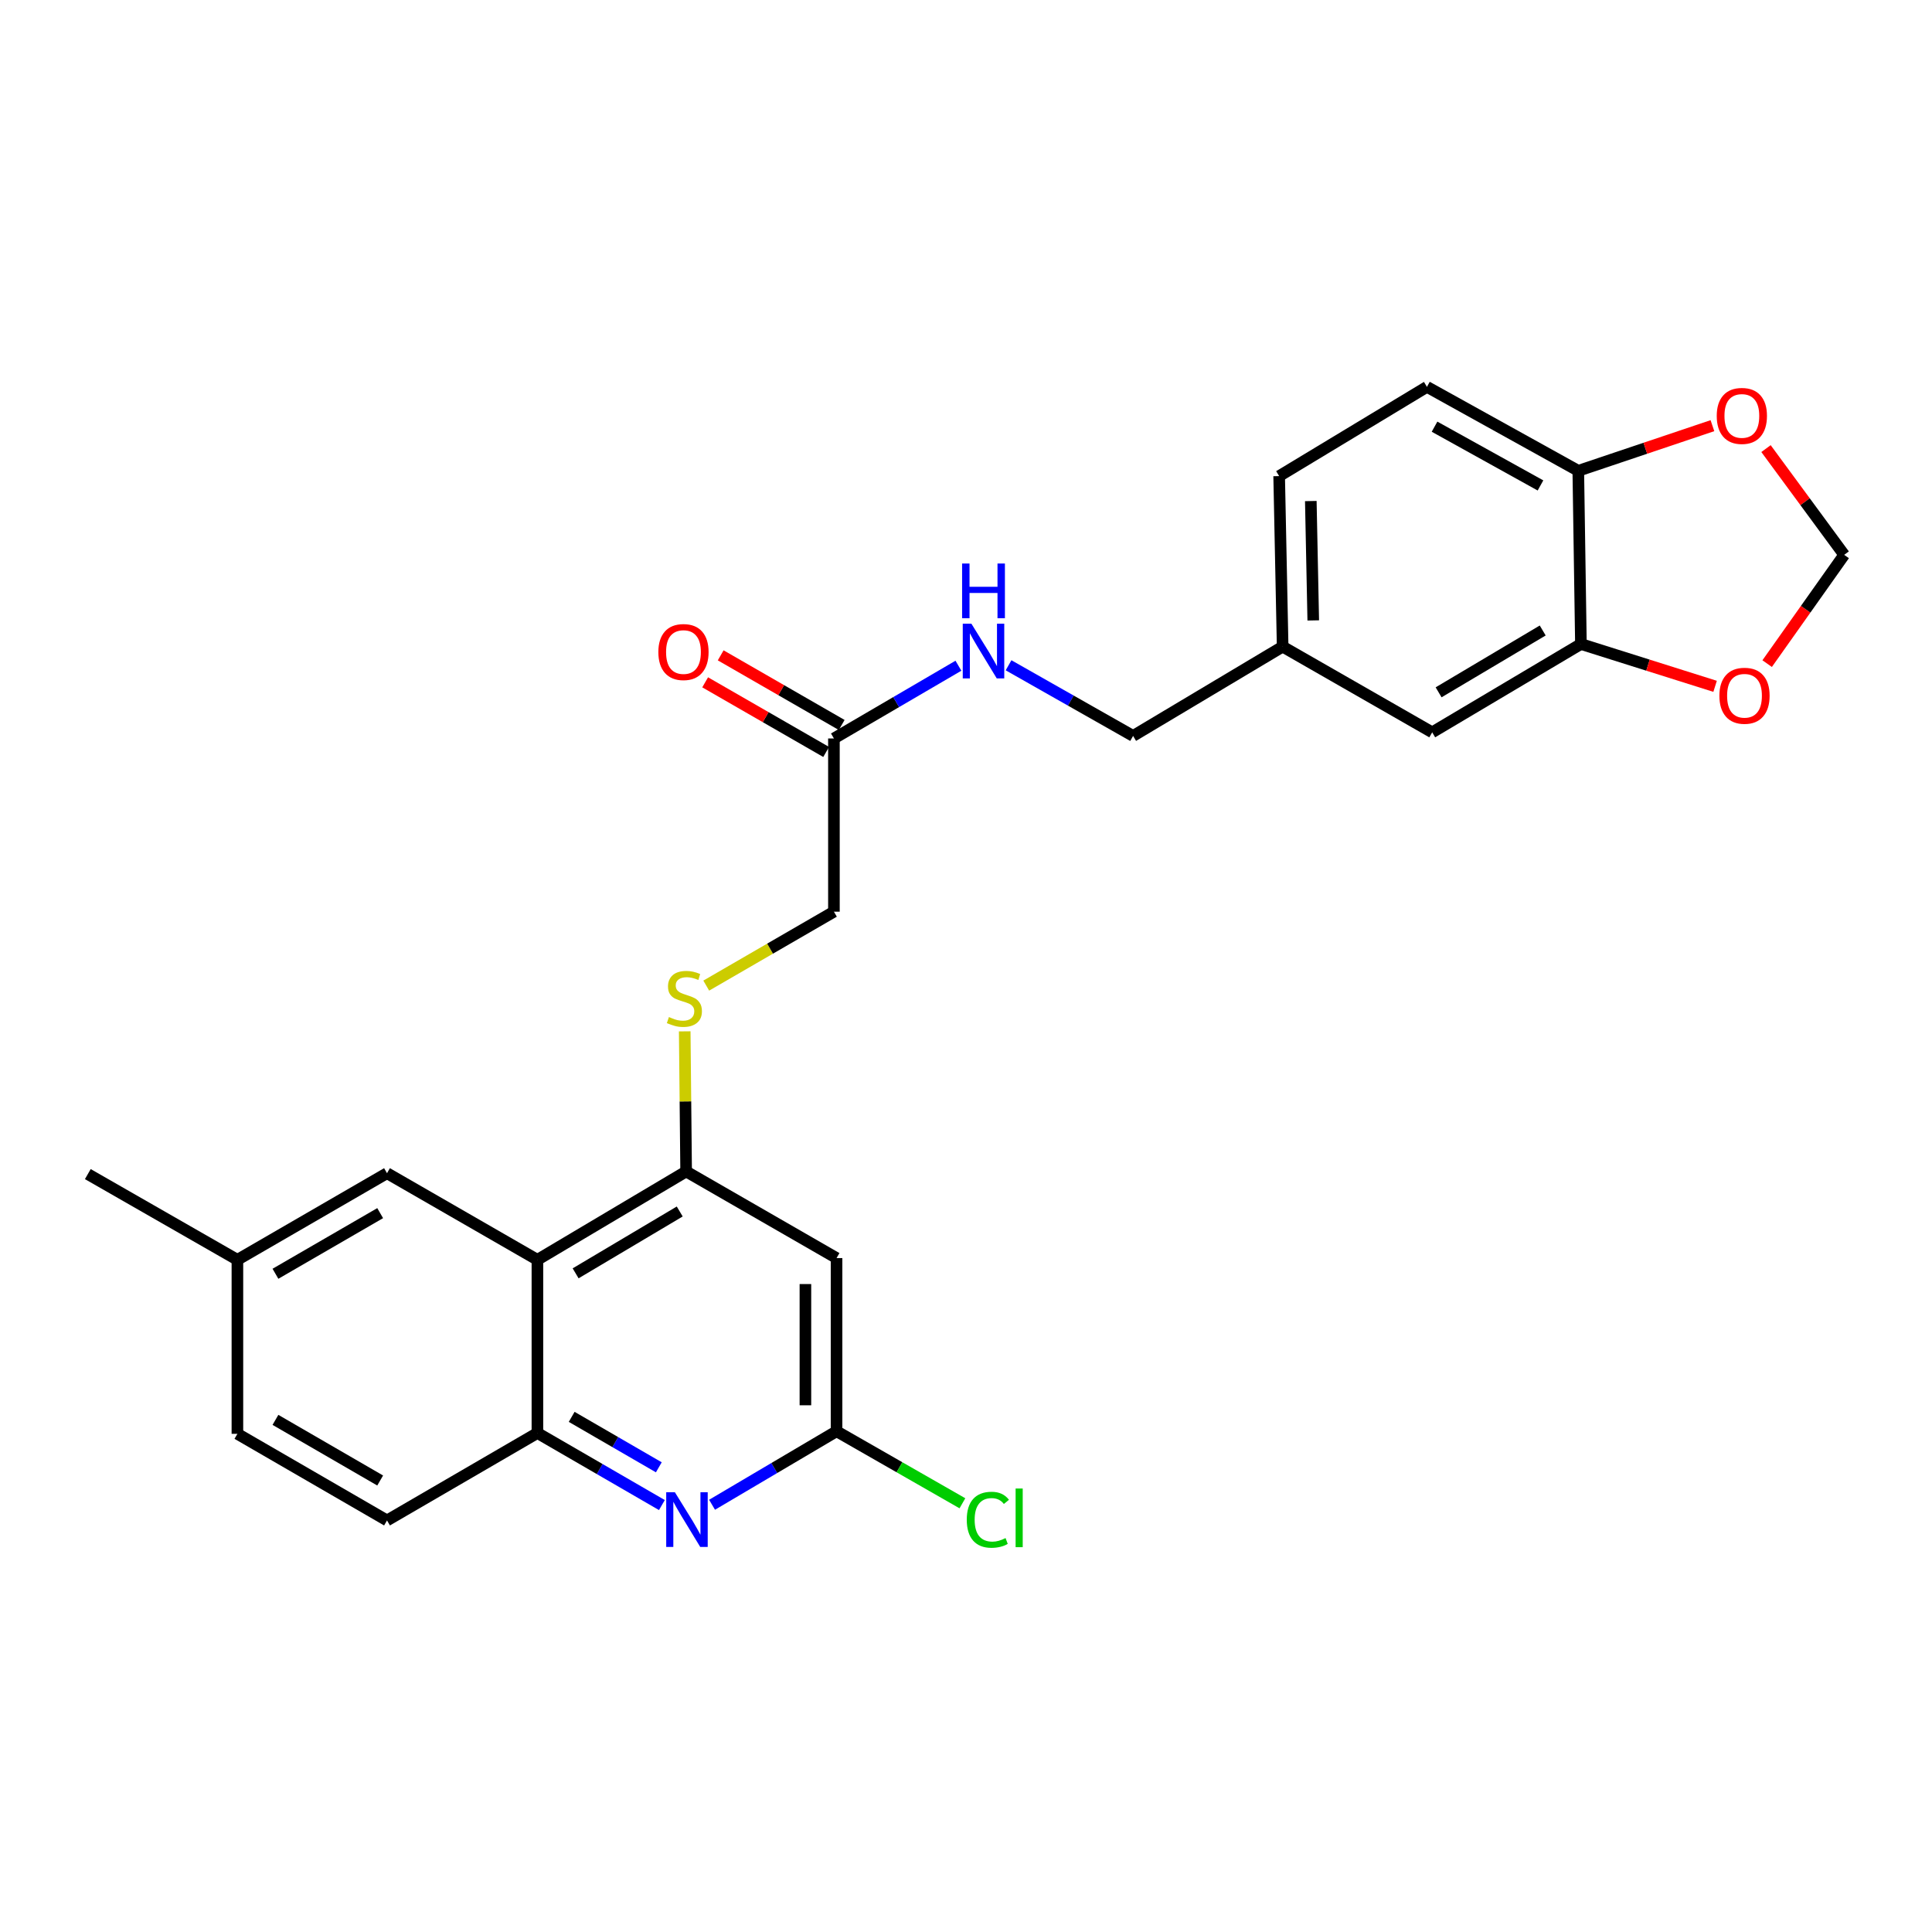 <?xml version='1.0' encoding='iso-8859-1'?>
<svg version='1.1' baseProfile='full'
              xmlns='http://www.w3.org/2000/svg'
                      xmlns:rdkit='http://www.rdkit.org/xml'
                      xmlns:xlink='http://www.w3.org/1999/xlink'
                  xml:space='preserve'
width='1000px' height='1000px' viewBox='0 0 1000 1000'>
<!-- END OF HEADER -->
<rect style='opacity:1.0;fill:#FFFFFF;stroke:none' width='1000' height='1000' x='0' y='0'> </rect>
<path class='bond-0' d='M 278.162,652.077 L 355.141,606.349' style='fill:none;fill-rule:evenodd;stroke:#000000;stroke-width:6px;stroke-linecap:butt;stroke-linejoin:miter;stroke-opacity:1' />
<path class='bond-0' d='M 297.941,659.075 L 351.826,627.065' style='fill:none;fill-rule:evenodd;stroke:#000000;stroke-width:6px;stroke-linecap:butt;stroke-linejoin:miter;stroke-opacity:1' />
<path class='bond-3' d='M 278.162,652.077 L 278.162,741.717' style='fill:none;fill-rule:evenodd;stroke:#000000;stroke-width:6px;stroke-linecap:butt;stroke-linejoin:miter;stroke-opacity:1' />
<path class='bond-11' d='M 278.162,652.077 L 200.316,607.244' style='fill:none;fill-rule:evenodd;stroke:#000000;stroke-width:6px;stroke-linecap:butt;stroke-linejoin:miter;stroke-opacity:1' />
<path class='bond-2' d='M 355.141,606.349 L 432.997,651.182' style='fill:none;fill-rule:evenodd;stroke:#000000;stroke-width:6px;stroke-linecap:butt;stroke-linejoin:miter;stroke-opacity:1' />
<path class='bond-6' d='M 355.141,606.349 L 354.775,570.085' style='fill:none;fill-rule:evenodd;stroke:#000000;stroke-width:6px;stroke-linecap:butt;stroke-linejoin:miter;stroke-opacity:1' />
<path class='bond-6' d='M 354.775,570.085 L 354.409,533.822' style='fill:none;fill-rule:evenodd;stroke:#CCCC00;stroke-width:6px;stroke-linecap:butt;stroke-linejoin:miter;stroke-opacity:1' />
<path class='bond-1' d='M 342.594,779.02 L 310.378,760.368' style='fill:none;fill-rule:evenodd;stroke:#0000FF;stroke-width:6px;stroke-linecap:butt;stroke-linejoin:miter;stroke-opacity:1' />
<path class='bond-1' d='M 310.378,760.368 L 278.162,741.717' style='fill:none;fill-rule:evenodd;stroke:#000000;stroke-width:6px;stroke-linecap:butt;stroke-linejoin:miter;stroke-opacity:1' />
<path class='bond-1' d='M 341.005,759.476 L 318.454,746.42' style='fill:none;fill-rule:evenodd;stroke:#0000FF;stroke-width:6px;stroke-linecap:butt;stroke-linejoin:miter;stroke-opacity:1' />
<path class='bond-1' d='M 318.454,746.42 L 295.903,733.364' style='fill:none;fill-rule:evenodd;stroke:#000000;stroke-width:6px;stroke-linecap:butt;stroke-linejoin:miter;stroke-opacity:1' />
<path class='bond-4' d='M 368.558,778.863 L 400.777,759.838' style='fill:none;fill-rule:evenodd;stroke:#0000FF;stroke-width:6px;stroke-linecap:butt;stroke-linejoin:miter;stroke-opacity:1' />
<path class='bond-4' d='M 400.777,759.838 L 432.997,740.812' style='fill:none;fill-rule:evenodd;stroke:#000000;stroke-width:6px;stroke-linecap:butt;stroke-linejoin:miter;stroke-opacity:1' />
<path class='bond-27' d='M 432.997,651.182 L 432.997,740.812' style='fill:none;fill-rule:evenodd;stroke:#000000;stroke-width:6px;stroke-linecap:butt;stroke-linejoin:miter;stroke-opacity:1' />
<path class='bond-27' d='M 416.879,664.627 L 416.879,727.368' style='fill:none;fill-rule:evenodd;stroke:#000000;stroke-width:6px;stroke-linecap:butt;stroke-linejoin:miter;stroke-opacity:1' />
<path class='bond-15' d='M 278.162,741.717 L 200.316,786.98' style='fill:none;fill-rule:evenodd;stroke:#000000;stroke-width:6px;stroke-linecap:butt;stroke-linejoin:miter;stroke-opacity:1' />
<path class='bond-19' d='M 432.997,740.812 L 465.569,759.454' style='fill:none;fill-rule:evenodd;stroke:#000000;stroke-width:6px;stroke-linecap:butt;stroke-linejoin:miter;stroke-opacity:1' />
<path class='bond-19' d='M 465.569,759.454 L 498.142,778.096' style='fill:none;fill-rule:evenodd;stroke:#00CC00;stroke-width:6px;stroke-linecap:butt;stroke-linejoin:miter;stroke-opacity:1' />
<path class='bond-5' d='M 818.282,333.339 L 741.304,379.058' style='fill:none;fill-rule:evenodd;stroke:#000000;stroke-width:6px;stroke-linecap:butt;stroke-linejoin:miter;stroke-opacity:1' />
<path class='bond-5' d='M 798.505,326.339 L 744.62,358.343' style='fill:none;fill-rule:evenodd;stroke:#000000;stroke-width:6px;stroke-linecap:butt;stroke-linejoin:miter;stroke-opacity:1' />
<path class='bond-9' d='M 818.282,333.339 L 853.007,344.289' style='fill:none;fill-rule:evenodd;stroke:#000000;stroke-width:6px;stroke-linecap:butt;stroke-linejoin:miter;stroke-opacity:1' />
<path class='bond-9' d='M 853.007,344.289 L 887.732,355.24' style='fill:none;fill-rule:evenodd;stroke:#FF0000;stroke-width:6px;stroke-linecap:butt;stroke-linejoin:miter;stroke-opacity:1' />
<path class='bond-28' d='M 818.282,333.339 L 816.921,243.69' style='fill:none;fill-rule:evenodd;stroke:#000000;stroke-width:6px;stroke-linecap:butt;stroke-linejoin:miter;stroke-opacity:1' />
<path class='bond-18' d='M 365.552,510.148 L 398.594,491.017' style='fill:none;fill-rule:evenodd;stroke:#CCCC00;stroke-width:6px;stroke-linecap:butt;stroke-linejoin:miter;stroke-opacity:1' />
<path class='bond-18' d='M 398.594,491.017 L 431.636,471.885' style='fill:none;fill-rule:evenodd;stroke:#000000;stroke-width:6px;stroke-linecap:butt;stroke-linejoin:miter;stroke-opacity:1' />
<path class='bond-7' d='M 431.636,382.228 L 431.636,471.885' style='fill:none;fill-rule:evenodd;stroke:#000000;stroke-width:6px;stroke-linecap:butt;stroke-linejoin:miter;stroke-opacity:1' />
<path class='bond-13' d='M 431.636,382.228 L 463.858,363.402' style='fill:none;fill-rule:evenodd;stroke:#000000;stroke-width:6px;stroke-linecap:butt;stroke-linejoin:miter;stroke-opacity:1' />
<path class='bond-13' d='M 463.858,363.402 L 496.08,344.577' style='fill:none;fill-rule:evenodd;stroke:#0000FF;stroke-width:6px;stroke-linecap:butt;stroke-linejoin:miter;stroke-opacity:1' />
<path class='bond-16' d='M 435.655,375.243 L 404.341,357.223' style='fill:none;fill-rule:evenodd;stroke:#000000;stroke-width:6px;stroke-linecap:butt;stroke-linejoin:miter;stroke-opacity:1' />
<path class='bond-16' d='M 404.341,357.223 L 373.028,339.202' style='fill:none;fill-rule:evenodd;stroke:#FF0000;stroke-width:6px;stroke-linecap:butt;stroke-linejoin:miter;stroke-opacity:1' />
<path class='bond-16' d='M 427.616,389.213 L 396.302,371.192' style='fill:none;fill-rule:evenodd;stroke:#000000;stroke-width:6px;stroke-linecap:butt;stroke-linejoin:miter;stroke-opacity:1' />
<path class='bond-16' d='M 396.302,371.192 L 364.988,353.171' style='fill:none;fill-rule:evenodd;stroke:#FF0000;stroke-width:6px;stroke-linecap:butt;stroke-linejoin:miter;stroke-opacity:1' />
<path class='bond-8' d='M 816.921,243.69 L 738.582,200.236' style='fill:none;fill-rule:evenodd;stroke:#000000;stroke-width:6px;stroke-linecap:butt;stroke-linejoin:miter;stroke-opacity:1' />
<path class='bond-8' d='M 797.352,251.266 L 742.515,220.849' style='fill:none;fill-rule:evenodd;stroke:#000000;stroke-width:6px;stroke-linecap:butt;stroke-linejoin:miter;stroke-opacity:1' />
<path class='bond-10' d='M 816.921,243.69 L 851.635,232.008' style='fill:none;fill-rule:evenodd;stroke:#000000;stroke-width:6px;stroke-linecap:butt;stroke-linejoin:miter;stroke-opacity:1' />
<path class='bond-10' d='M 851.635,232.008 L 886.349,220.325' style='fill:none;fill-rule:evenodd;stroke:#FF0000;stroke-width:6px;stroke-linecap:butt;stroke-linejoin:miter;stroke-opacity:1' />
<path class='bond-12' d='M 914.674,343.488 L 934.61,315.339' style='fill:none;fill-rule:evenodd;stroke:#FF0000;stroke-width:6px;stroke-linecap:butt;stroke-linejoin:miter;stroke-opacity:1' />
<path class='bond-12' d='M 934.61,315.339 L 954.545,287.189' style='fill:none;fill-rule:evenodd;stroke:#000000;stroke-width:6px;stroke-linecap:butt;stroke-linejoin:miter;stroke-opacity:1' />
<path class='bond-29' d='M 914.085,232.193 L 934.315,259.691' style='fill:none;fill-rule:evenodd;stroke:#FF0000;stroke-width:6px;stroke-linecap:butt;stroke-linejoin:miter;stroke-opacity:1' />
<path class='bond-29' d='M 934.315,259.691 L 954.545,287.189' style='fill:none;fill-rule:evenodd;stroke:#000000;stroke-width:6px;stroke-linecap:butt;stroke-linejoin:miter;stroke-opacity:1' />
<path class='bond-21' d='M 200.316,607.244 L 122.881,652.077' style='fill:none;fill-rule:evenodd;stroke:#000000;stroke-width:6px;stroke-linecap:butt;stroke-linejoin:miter;stroke-opacity:1' />
<path class='bond-21' d='M 196.776,627.917 L 142.572,659.301' style='fill:none;fill-rule:evenodd;stroke:#000000;stroke-width:6px;stroke-linecap:butt;stroke-linejoin:miter;stroke-opacity:1' />
<path class='bond-22' d='M 522.027,344.347 L 554.257,362.629' style='fill:none;fill-rule:evenodd;stroke:#0000FF;stroke-width:6px;stroke-linecap:butt;stroke-linejoin:miter;stroke-opacity:1' />
<path class='bond-22' d='M 554.257,362.629 L 586.488,380.912' style='fill:none;fill-rule:evenodd;stroke:#000000;stroke-width:6px;stroke-linecap:butt;stroke-linejoin:miter;stroke-opacity:1' />
<path class='bond-14' d='M 741.304,379.058 L 663.896,334.7' style='fill:none;fill-rule:evenodd;stroke:#000000;stroke-width:6px;stroke-linecap:butt;stroke-linejoin:miter;stroke-opacity:1' />
<path class='bond-26' d='M 200.316,786.98 L 122.881,742.147' style='fill:none;fill-rule:evenodd;stroke:#000000;stroke-width:6px;stroke-linecap:butt;stroke-linejoin:miter;stroke-opacity:1' />
<path class='bond-26' d='M 196.776,766.307 L 142.572,734.923' style='fill:none;fill-rule:evenodd;stroke:#000000;stroke-width:6px;stroke-linecap:butt;stroke-linejoin:miter;stroke-opacity:1' />
<path class='bond-17' d='M 738.582,200.236 L 662.087,246.43' style='fill:none;fill-rule:evenodd;stroke:#000000;stroke-width:6px;stroke-linecap:butt;stroke-linejoin:miter;stroke-opacity:1' />
<path class='bond-20' d='M 663.896,334.7 L 586.488,380.912' style='fill:none;fill-rule:evenodd;stroke:#000000;stroke-width:6px;stroke-linecap:butt;stroke-linejoin:miter;stroke-opacity:1' />
<path class='bond-24' d='M 663.896,334.7 L 662.087,246.43' style='fill:none;fill-rule:evenodd;stroke:#000000;stroke-width:6px;stroke-linecap:butt;stroke-linejoin:miter;stroke-opacity:1' />
<path class='bond-24' d='M 679.738,321.129 L 678.472,259.34' style='fill:none;fill-rule:evenodd;stroke:#000000;stroke-width:6px;stroke-linecap:butt;stroke-linejoin:miter;stroke-opacity:1' />
<path class='bond-23' d='M 122.881,652.077 L 122.881,742.147' style='fill:none;fill-rule:evenodd;stroke:#000000;stroke-width:6px;stroke-linecap:butt;stroke-linejoin:miter;stroke-opacity:1' />
<path class='bond-25' d='M 122.881,652.077 L 45.455,607.71' style='fill:none;fill-rule:evenodd;stroke:#000000;stroke-width:6px;stroke-linecap:butt;stroke-linejoin:miter;stroke-opacity:1' />
<path  class='atom-2' d='M 349.311 772.372
L 358.591 787.372
Q 359.511 788.852, 360.991 791.532
Q 362.471 794.212, 362.551 794.372
L 362.551 772.372
L 366.311 772.372
L 366.311 800.692
L 362.431 800.692
L 352.471 784.292
Q 351.311 782.372, 350.071 780.172
Q 348.871 777.972, 348.511 777.292
L 348.511 800.692
L 344.831 800.692
L 344.831 772.372
L 349.311 772.372
' fill='#0000FF'/>
<path  class='atom-7' d='M 346.236 526.421
Q 346.556 526.541, 347.876 527.101
Q 349.196 527.661, 350.636 528.021
Q 352.116 528.341, 353.556 528.341
Q 356.236 528.341, 357.796 527.061
Q 359.356 525.741, 359.356 523.461
Q 359.356 521.901, 358.556 520.941
Q 357.796 519.981, 356.596 519.461
Q 355.396 518.941, 353.396 518.341
Q 350.876 517.581, 349.356 516.861
Q 347.876 516.141, 346.796 514.621
Q 345.756 513.101, 345.756 510.541
Q 345.756 506.981, 348.156 504.781
Q 350.596 502.581, 355.396 502.581
Q 358.676 502.581, 362.396 504.141
L 361.476 507.221
Q 358.076 505.821, 355.516 505.821
Q 352.756 505.821, 351.236 506.981
Q 349.716 508.101, 349.756 510.061
Q 349.756 511.581, 350.516 512.501
Q 351.316 513.421, 352.436 513.941
Q 353.596 514.461, 355.516 515.061
Q 358.076 515.861, 359.596 516.661
Q 361.116 517.461, 362.196 519.101
Q 363.316 520.701, 363.316 523.461
Q 363.316 527.381, 360.676 529.501
Q 358.076 531.581, 353.716 531.581
Q 351.196 531.581, 349.276 531.021
Q 347.396 530.501, 345.156 529.581
L 346.236 526.421
' fill='#CCCC00'/>
<path  class='atom-10' d='M 889.952 360.12
Q 889.952 353.32, 893.312 349.52
Q 896.672 345.72, 902.952 345.72
Q 909.232 345.72, 912.592 349.52
Q 915.952 353.32, 915.952 360.12
Q 915.952 367, 912.552 370.92
Q 909.152 374.8, 902.952 374.8
Q 896.712 374.8, 893.312 370.92
Q 889.952 367.04, 889.952 360.12
M 902.952 371.6
Q 907.272 371.6, 909.592 368.72
Q 911.952 365.8, 911.952 360.12
Q 911.952 354.56, 909.592 351.76
Q 907.272 348.92, 902.952 348.92
Q 898.632 348.92, 896.272 351.72
Q 893.952 354.52, 893.952 360.12
Q 893.952 365.84, 896.272 368.72
Q 898.632 371.6, 902.952 371.6
' fill='#FF0000'/>
<path  class='atom-11' d='M 888.582 215.278
Q 888.582 208.478, 891.942 204.678
Q 895.302 200.878, 901.582 200.878
Q 907.862 200.878, 911.222 204.678
Q 914.582 208.478, 914.582 215.278
Q 914.582 222.158, 911.182 226.078
Q 907.782 229.958, 901.582 229.958
Q 895.342 229.958, 891.942 226.078
Q 888.582 222.198, 888.582 215.278
M 901.582 226.758
Q 905.902 226.758, 908.222 223.878
Q 910.582 220.958, 910.582 215.278
Q 910.582 209.718, 908.222 206.918
Q 905.902 204.078, 901.582 204.078
Q 897.262 204.078, 894.902 206.878
Q 892.582 209.678, 892.582 215.278
Q 892.582 220.998, 894.902 223.878
Q 897.262 226.758, 901.582 226.758
' fill='#FF0000'/>
<path  class='atom-14' d='M 502.802 322.832
L 512.082 337.832
Q 513.002 339.312, 514.482 341.992
Q 515.962 344.672, 516.042 344.832
L 516.042 322.832
L 519.802 322.832
L 519.802 351.152
L 515.922 351.152
L 505.962 334.752
Q 504.802 332.832, 503.562 330.632
Q 502.362 328.432, 502.002 327.752
L 502.002 351.152
L 498.322 351.152
L 498.322 322.832
L 502.802 322.832
' fill='#0000FF'/>
<path  class='atom-14' d='M 497.982 291.68
L 501.822 291.68
L 501.822 303.72
L 516.302 303.72
L 516.302 291.68
L 520.142 291.68
L 520.142 320
L 516.302 320
L 516.302 306.92
L 501.822 306.92
L 501.822 320
L 497.982 320
L 497.982 291.68
' fill='#0000FF'/>
<path  class='atom-17' d='M 340.762 337.493
Q 340.762 330.693, 344.122 326.893
Q 347.482 323.093, 353.762 323.093
Q 360.042 323.093, 363.402 326.893
Q 366.762 330.693, 366.762 337.493
Q 366.762 344.373, 363.362 348.293
Q 359.962 352.173, 353.762 352.173
Q 347.522 352.173, 344.122 348.293
Q 340.762 344.413, 340.762 337.493
M 353.762 348.973
Q 358.082 348.973, 360.402 346.093
Q 362.762 343.173, 362.762 337.493
Q 362.762 331.933, 360.402 329.133
Q 358.082 326.293, 353.762 326.293
Q 349.442 326.293, 347.082 329.093
Q 344.762 331.893, 344.762 337.493
Q 344.762 343.213, 347.082 346.093
Q 349.442 348.973, 353.762 348.973
' fill='#FF0000'/>
<path  class='atom-20' d='M 500.398 786.617
Q 500.398 779.577, 503.678 775.897
Q 506.998 772.177, 513.278 772.177
Q 519.118 772.177, 522.238 776.297
L 519.598 778.457
Q 517.318 775.457, 513.278 775.457
Q 508.998 775.457, 506.718 778.337
Q 504.478 781.177, 504.478 786.617
Q 504.478 792.217, 506.798 795.097
Q 509.158 797.977, 513.718 797.977
Q 516.838 797.977, 520.478 796.097
L 521.598 799.097
Q 520.118 800.057, 517.878 800.617
Q 515.638 801.177, 513.158 801.177
Q 506.998 801.177, 503.678 797.417
Q 500.398 793.657, 500.398 786.617
' fill='#00CC00'/>
<path  class='atom-20' d='M 525.678 770.457
L 529.358 770.457
L 529.358 800.817
L 525.678 800.817
L 525.678 770.457
' fill='#00CC00'/>
</svg>
